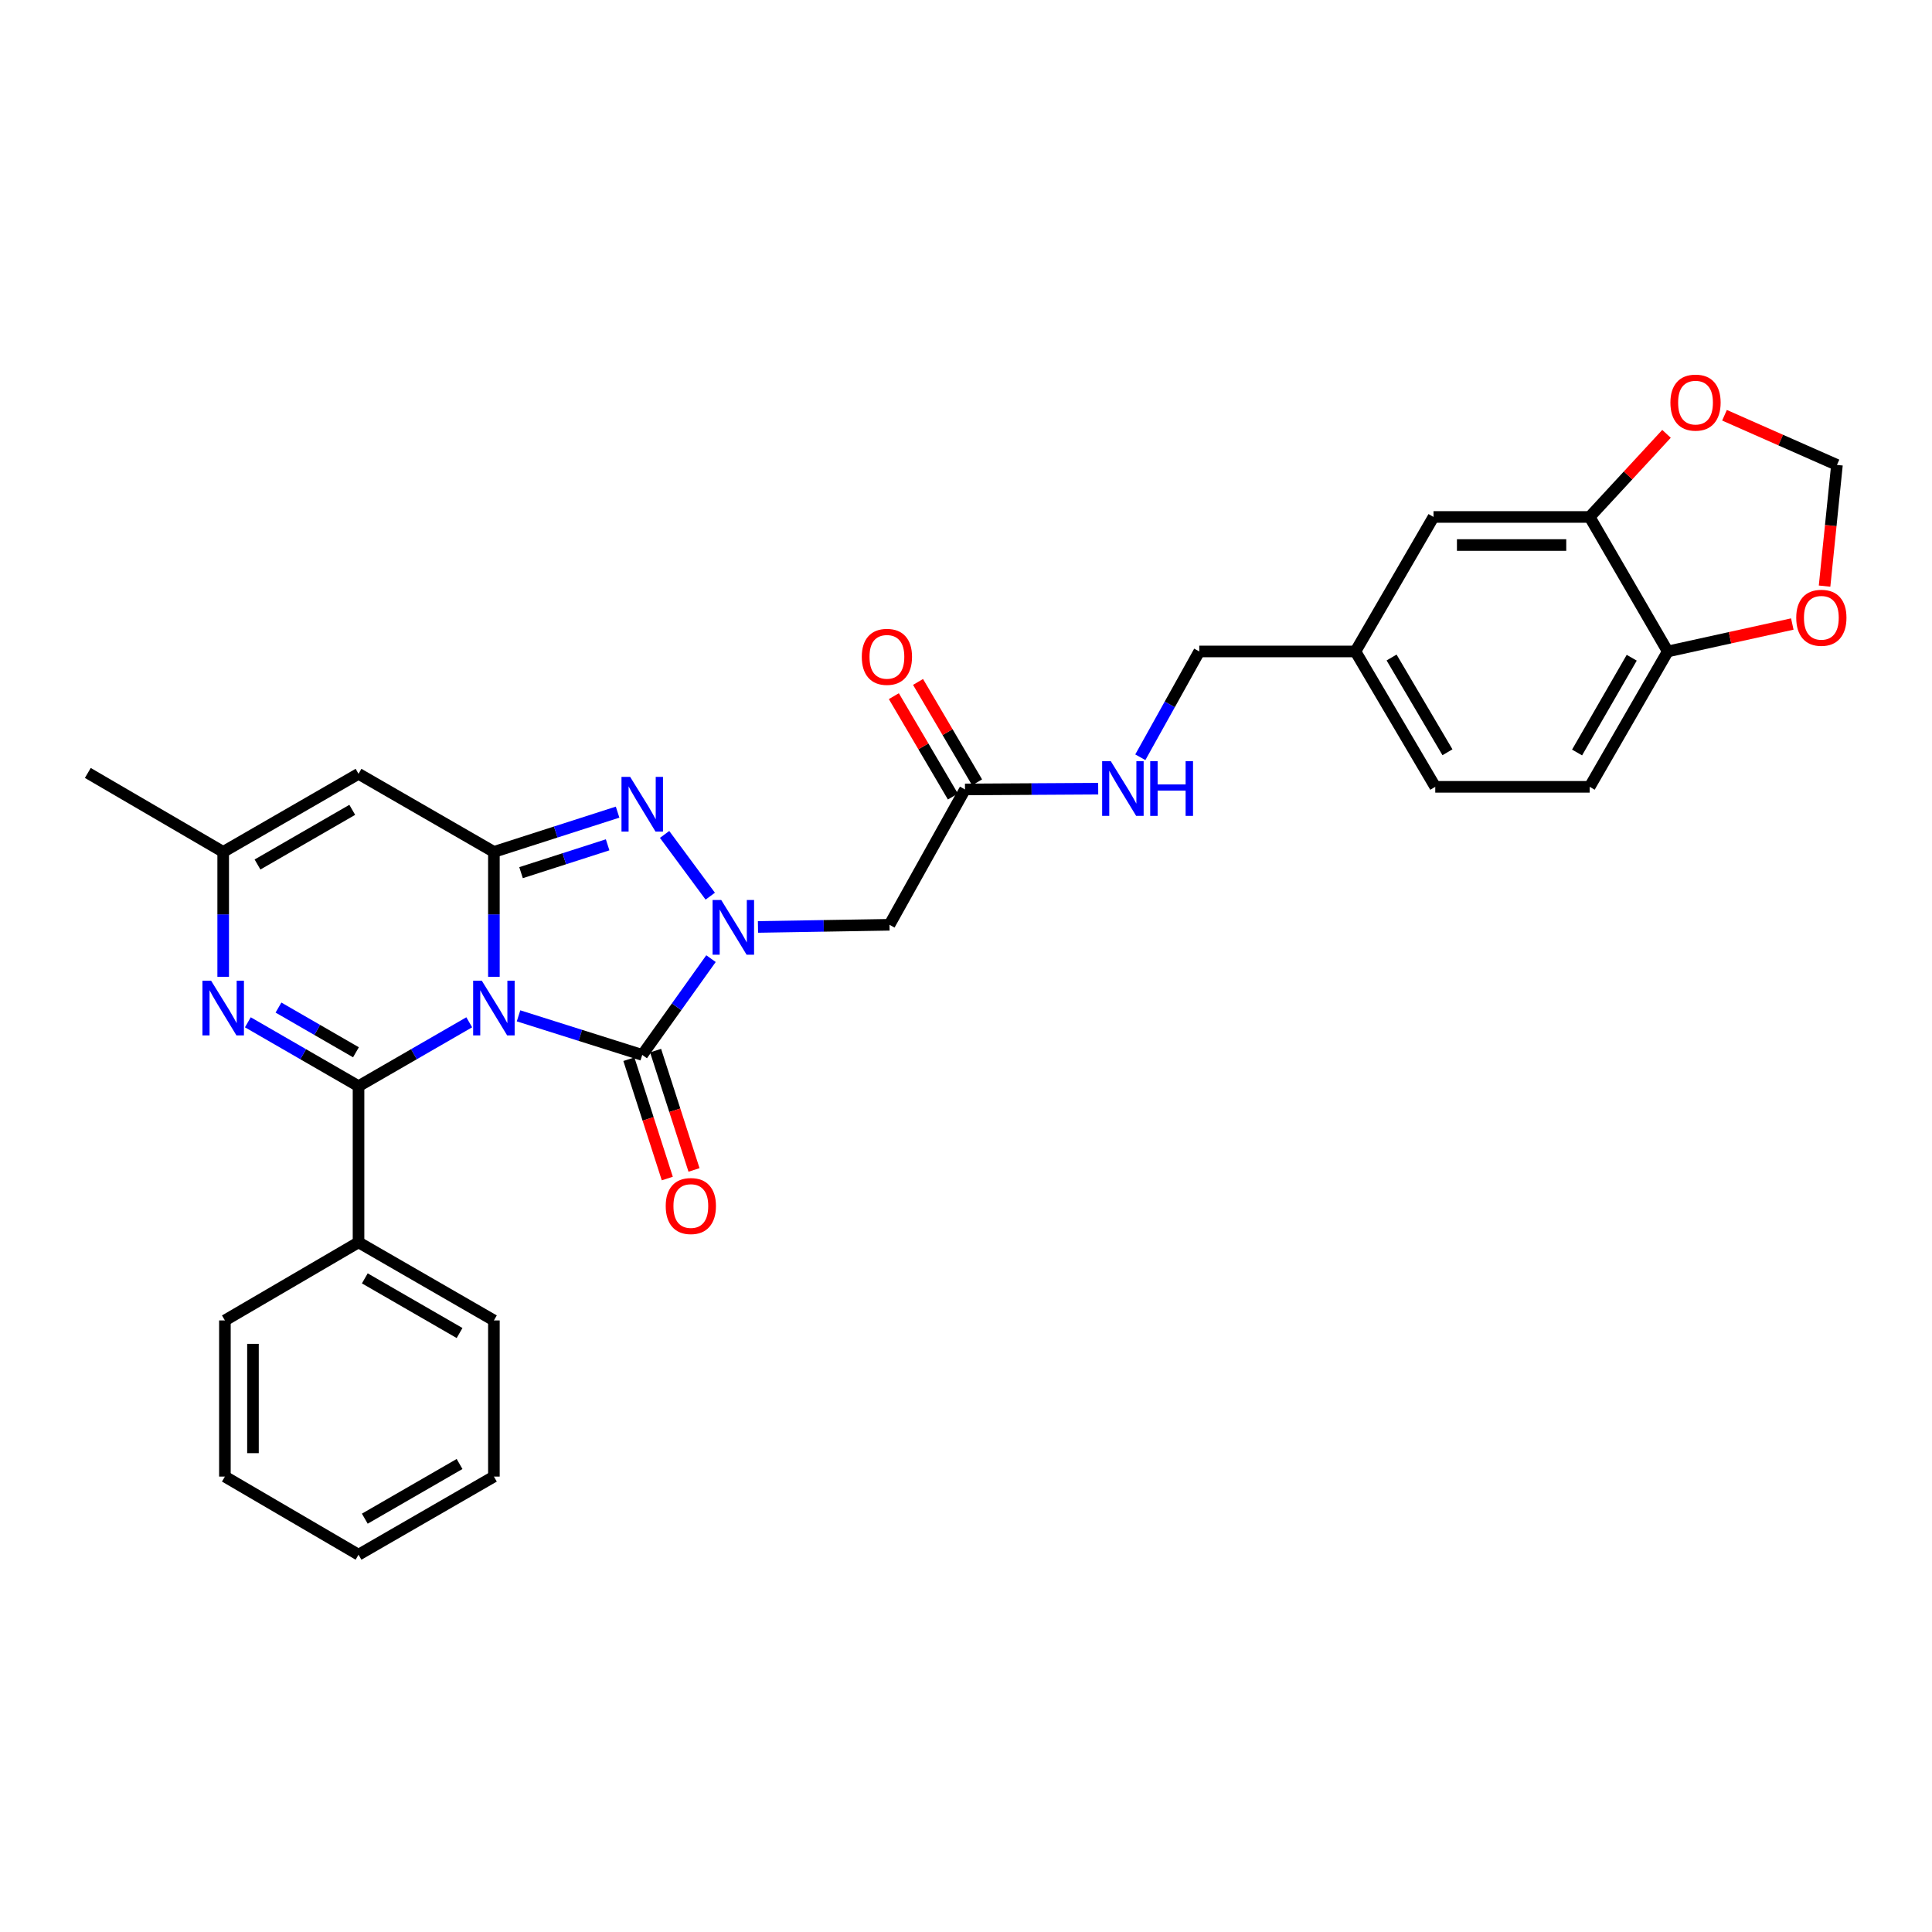 <?xml version='1.0' encoding='iso-8859-1'?>
<svg version='1.1' baseProfile='full'
              xmlns='http://www.w3.org/2000/svg'
                      xmlns:rdkit='http://www.rdkit.org/xml'
                      xmlns:xlink='http://www.w3.org/1999/xlink'
                  xml:space='preserve'
width='1000px' height='1000px' viewBox='0 0 1000 1000'>
<!-- END OF HEADER -->
<rect style='opacity:1.0;fill:#FFFFFF;stroke:none' width='1000' height='1000' x='0' y='0'> </rect>
<path class='bond-0' d='M 255.64,505.589 L 255.64,473.267' style='fill:none;fill-rule:evenodd;stroke:#0000FF;stroke-width:6px;stroke-linecap:butt;stroke-linejoin:miter;stroke-opacity:1' />
<path class='bond-0' d='M 255.64,473.267 L 255.64,440.945' style='fill:none;fill-rule:evenodd;stroke:#000000;stroke-width:6px;stroke-linecap:butt;stroke-linejoin:miter;stroke-opacity:1' />
<path class='bond-1' d='M 242.877,529.134 L 214.225,545.668' style='fill:none;fill-rule:evenodd;stroke:#0000FF;stroke-width:6px;stroke-linecap:butt;stroke-linejoin:miter;stroke-opacity:1' />
<path class='bond-1' d='M 214.225,545.668 L 185.573,562.202' style='fill:none;fill-rule:evenodd;stroke:#000000;stroke-width:6px;stroke-linecap:butt;stroke-linejoin:miter;stroke-opacity:1' />
<path class='bond-2' d='M 268.393,525.798 L 300.407,535.91' style='fill:none;fill-rule:evenodd;stroke:#0000FF;stroke-width:6px;stroke-linecap:butt;stroke-linejoin:miter;stroke-opacity:1' />
<path class='bond-2' d='M 300.407,535.91 L 332.421,546.021' style='fill:none;fill-rule:evenodd;stroke:#000000;stroke-width:6px;stroke-linecap:butt;stroke-linejoin:miter;stroke-opacity:1' />
<path class='bond-4' d='M 255.64,440.945 L 287.652,430.652' style='fill:none;fill-rule:evenodd;stroke:#000000;stroke-width:6px;stroke-linecap:butt;stroke-linejoin:miter;stroke-opacity:1' />
<path class='bond-4' d='M 287.652,430.652 L 319.665,420.359' style='fill:none;fill-rule:evenodd;stroke:#0000FF;stroke-width:6px;stroke-linecap:butt;stroke-linejoin:miter;stroke-opacity:1' />
<path class='bond-4' d='M 269.69,451.687 L 292.099,444.481' style='fill:none;fill-rule:evenodd;stroke:#000000;stroke-width:6px;stroke-linecap:butt;stroke-linejoin:miter;stroke-opacity:1' />
<path class='bond-4' d='M 292.099,444.481 L 314.508,437.276' style='fill:none;fill-rule:evenodd;stroke:#0000FF;stroke-width:6px;stroke-linecap:butt;stroke-linejoin:miter;stroke-opacity:1' />
<path class='bond-6' d='M 255.64,440.945 L 185.573,400.528' style='fill:none;fill-rule:evenodd;stroke:#000000;stroke-width:6px;stroke-linecap:butt;stroke-linejoin:miter;stroke-opacity:1' />
<path class='bond-5' d='M 185.573,562.202 L 156.928,545.669' style='fill:none;fill-rule:evenodd;stroke:#000000;stroke-width:6px;stroke-linecap:butt;stroke-linejoin:miter;stroke-opacity:1' />
<path class='bond-5' d='M 156.928,545.669 L 128.284,529.136' style='fill:none;fill-rule:evenodd;stroke:#0000FF;stroke-width:6px;stroke-linecap:butt;stroke-linejoin:miter;stroke-opacity:1' />
<path class='bond-5' d='M 184.241,544.661 L 164.19,533.088' style='fill:none;fill-rule:evenodd;stroke:#000000;stroke-width:6px;stroke-linecap:butt;stroke-linejoin:miter;stroke-opacity:1' />
<path class='bond-5' d='M 164.19,533.088 L 144.139,521.515' style='fill:none;fill-rule:evenodd;stroke:#0000FF;stroke-width:6px;stroke-linecap:butt;stroke-linejoin:miter;stroke-opacity:1' />
<path class='bond-12' d='M 185.573,562.202 L 185.573,643.035' style='fill:none;fill-rule:evenodd;stroke:#000000;stroke-width:6px;stroke-linecap:butt;stroke-linejoin:miter;stroke-opacity:1' />
<path class='bond-3' d='M 332.421,546.021 L 350.215,521.104' style='fill:none;fill-rule:evenodd;stroke:#000000;stroke-width:6px;stroke-linecap:butt;stroke-linejoin:miter;stroke-opacity:1' />
<path class='bond-3' d='M 350.215,521.104 L 368.009,496.186' style='fill:none;fill-rule:evenodd;stroke:#0000FF;stroke-width:6px;stroke-linecap:butt;stroke-linejoin:miter;stroke-opacity:1' />
<path class='bond-11' d='M 325.507,548.247 L 335.45,579.13' style='fill:none;fill-rule:evenodd;stroke:#000000;stroke-width:6px;stroke-linecap:butt;stroke-linejoin:miter;stroke-opacity:1' />
<path class='bond-11' d='M 335.45,579.13 L 345.392,610.012' style='fill:none;fill-rule:evenodd;stroke:#FF0000;stroke-width:6px;stroke-linecap:butt;stroke-linejoin:miter;stroke-opacity:1' />
<path class='bond-11' d='M 339.335,543.796 L 349.277,574.678' style='fill:none;fill-rule:evenodd;stroke:#000000;stroke-width:6px;stroke-linecap:butt;stroke-linejoin:miter;stroke-opacity:1' />
<path class='bond-11' d='M 349.277,574.678 L 359.22,605.561' style='fill:none;fill-rule:evenodd;stroke:#FF0000;stroke-width:6px;stroke-linecap:butt;stroke-linejoin:miter;stroke-opacity:1' />
<path class='bond-7' d='M 392.33,479.787 L 426.365,479.227' style='fill:none;fill-rule:evenodd;stroke:#0000FF;stroke-width:6px;stroke-linecap:butt;stroke-linejoin:miter;stroke-opacity:1' />
<path class='bond-7' d='M 426.365,479.227 L 460.401,478.666' style='fill:none;fill-rule:evenodd;stroke:#000000;stroke-width:6px;stroke-linecap:butt;stroke-linejoin:miter;stroke-opacity:1' />
<path class='bond-30' d='M 367.628,463.855 L 343.99,431.898' style='fill:none;fill-rule:evenodd;stroke:#0000FF;stroke-width:6px;stroke-linecap:butt;stroke-linejoin:miter;stroke-opacity:1' />
<path class='bond-8' d='M 115.522,505.589 L 115.522,473.267' style='fill:none;fill-rule:evenodd;stroke:#0000FF;stroke-width:6px;stroke-linecap:butt;stroke-linejoin:miter;stroke-opacity:1' />
<path class='bond-8' d='M 115.522,473.267 L 115.522,440.945' style='fill:none;fill-rule:evenodd;stroke:#000000;stroke-width:6px;stroke-linecap:butt;stroke-linejoin:miter;stroke-opacity:1' />
<path class='bond-31' d='M 185.573,400.528 L 115.522,440.945' style='fill:none;fill-rule:evenodd;stroke:#000000;stroke-width:6px;stroke-linecap:butt;stroke-linejoin:miter;stroke-opacity:1' />
<path class='bond-31' d='M 182.325,419.174 L 133.289,447.465' style='fill:none;fill-rule:evenodd;stroke:#000000;stroke-width:6px;stroke-linecap:butt;stroke-linejoin:miter;stroke-opacity:1' />
<path class='bond-9' d='M 460.401,478.666 L 499.478,408.615' style='fill:none;fill-rule:evenodd;stroke:#000000;stroke-width:6px;stroke-linecap:butt;stroke-linejoin:miter;stroke-opacity:1' />
<path class='bond-24' d='M 115.522,440.945 L 45.455,400.077' style='fill:none;fill-rule:evenodd;stroke:#000000;stroke-width:6px;stroke-linecap:butt;stroke-linejoin:miter;stroke-opacity:1' />
<path class='bond-17' d='M 499.478,408.615 L 533.951,408.418' style='fill:none;fill-rule:evenodd;stroke:#000000;stroke-width:6px;stroke-linecap:butt;stroke-linejoin:miter;stroke-opacity:1' />
<path class='bond-17' d='M 533.951,408.418 L 568.424,408.22' style='fill:none;fill-rule:evenodd;stroke:#0000FF;stroke-width:6px;stroke-linecap:butt;stroke-linejoin:miter;stroke-opacity:1' />
<path class='bond-19' d='M 505.739,404.933 L 490.457,378.95' style='fill:none;fill-rule:evenodd;stroke:#000000;stroke-width:6px;stroke-linecap:butt;stroke-linejoin:miter;stroke-opacity:1' />
<path class='bond-19' d='M 490.457,378.95 L 475.176,352.967' style='fill:none;fill-rule:evenodd;stroke:#FF0000;stroke-width:6px;stroke-linecap:butt;stroke-linejoin:miter;stroke-opacity:1' />
<path class='bond-19' d='M 493.217,412.297 L 477.936,386.314' style='fill:none;fill-rule:evenodd;stroke:#000000;stroke-width:6px;stroke-linecap:butt;stroke-linejoin:miter;stroke-opacity:1' />
<path class='bond-19' d='M 477.936,386.314 L 462.654,360.331' style='fill:none;fill-rule:evenodd;stroke:#FF0000;stroke-width:6px;stroke-linecap:butt;stroke-linejoin:miter;stroke-opacity:1' />
<path class='bond-10' d='M 822.81,267.577 L 741.985,267.577' style='fill:none;fill-rule:evenodd;stroke:#000000;stroke-width:6px;stroke-linecap:butt;stroke-linejoin:miter;stroke-opacity:1' />
<path class='bond-10' d='M 810.686,282.104 L 754.109,282.104' style='fill:none;fill-rule:evenodd;stroke:#000000;stroke-width:6px;stroke-linecap:butt;stroke-linejoin:miter;stroke-opacity:1' />
<path class='bond-14' d='M 822.81,267.577 L 842.696,246.065' style='fill:none;fill-rule:evenodd;stroke:#000000;stroke-width:6px;stroke-linecap:butt;stroke-linejoin:miter;stroke-opacity:1' />
<path class='bond-14' d='M 842.696,246.065 L 862.582,224.554' style='fill:none;fill-rule:evenodd;stroke:#FF0000;stroke-width:6px;stroke-linecap:butt;stroke-linejoin:miter;stroke-opacity:1' />
<path class='bond-33' d='M 822.81,267.577 L 863.227,337.192' style='fill:none;fill-rule:evenodd;stroke:#000000;stroke-width:6px;stroke-linecap:butt;stroke-linejoin:miter;stroke-opacity:1' />
<path class='bond-25' d='M 185.573,643.035 L 255.64,683.452' style='fill:none;fill-rule:evenodd;stroke:#000000;stroke-width:6px;stroke-linecap:butt;stroke-linejoin:miter;stroke-opacity:1' />
<path class='bond-25' d='M 188.824,661.681 L 237.871,689.973' style='fill:none;fill-rule:evenodd;stroke:#000000;stroke-width:6px;stroke-linecap:butt;stroke-linejoin:miter;stroke-opacity:1' />
<path class='bond-26' d='M 185.573,643.035 L 116.409,683.452' style='fill:none;fill-rule:evenodd;stroke:#000000;stroke-width:6px;stroke-linecap:butt;stroke-linejoin:miter;stroke-opacity:1' />
<path class='bond-13' d='M 863.227,337.192 L 822.81,407.259' style='fill:none;fill-rule:evenodd;stroke:#000000;stroke-width:6px;stroke-linecap:butt;stroke-linejoin:miter;stroke-opacity:1' />
<path class='bond-13' d='M 844.581,340.444 L 816.289,389.491' style='fill:none;fill-rule:evenodd;stroke:#000000;stroke-width:6px;stroke-linecap:butt;stroke-linejoin:miter;stroke-opacity:1' />
<path class='bond-15' d='M 863.227,337.192 L 895.46,330.092' style='fill:none;fill-rule:evenodd;stroke:#000000;stroke-width:6px;stroke-linecap:butt;stroke-linejoin:miter;stroke-opacity:1' />
<path class='bond-15' d='M 895.46,330.092 L 927.693,322.991' style='fill:none;fill-rule:evenodd;stroke:#FF0000;stroke-width:6px;stroke-linecap:butt;stroke-linejoin:miter;stroke-opacity:1' />
<path class='bond-16' d='M 892.601,214.934 L 921.704,227.79' style='fill:none;fill-rule:evenodd;stroke:#FF0000;stroke-width:6px;stroke-linecap:butt;stroke-linejoin:miter;stroke-opacity:1' />
<path class='bond-16' d='M 921.704,227.79 L 950.806,240.646' style='fill:none;fill-rule:evenodd;stroke:#000000;stroke-width:6px;stroke-linecap:butt;stroke-linejoin:miter;stroke-opacity:1' />
<path class='bond-34' d='M 944.395,303.373 L 947.6,272.01' style='fill:none;fill-rule:evenodd;stroke:#FF0000;stroke-width:6px;stroke-linecap:butt;stroke-linejoin:miter;stroke-opacity:1' />
<path class='bond-34' d='M 947.6,272.01 L 950.806,240.646' style='fill:none;fill-rule:evenodd;stroke:#000000;stroke-width:6px;stroke-linecap:butt;stroke-linejoin:miter;stroke-opacity:1' />
<path class='bond-22' d='M 590.227,391.956 L 605.481,364.574' style='fill:none;fill-rule:evenodd;stroke:#0000FF;stroke-width:6px;stroke-linecap:butt;stroke-linejoin:miter;stroke-opacity:1' />
<path class='bond-22' d='M 605.481,364.574 L 620.736,337.192' style='fill:none;fill-rule:evenodd;stroke:#000000;stroke-width:6px;stroke-linecap:butt;stroke-linejoin:miter;stroke-opacity:1' />
<path class='bond-18' d='M 741.985,267.577 L 701.569,337.192' style='fill:none;fill-rule:evenodd;stroke:#000000;stroke-width:6px;stroke-linecap:butt;stroke-linejoin:miter;stroke-opacity:1' />
<path class='bond-20' d='M 822.81,407.259 L 742.889,407.259' style='fill:none;fill-rule:evenodd;stroke:#000000;stroke-width:6px;stroke-linecap:butt;stroke-linejoin:miter;stroke-opacity:1' />
<path class='bond-21' d='M 701.569,337.192 L 620.736,337.192' style='fill:none;fill-rule:evenodd;stroke:#000000;stroke-width:6px;stroke-linecap:butt;stroke-linejoin:miter;stroke-opacity:1' />
<path class='bond-23' d='M 701.569,337.192 L 742.889,407.259' style='fill:none;fill-rule:evenodd;stroke:#000000;stroke-width:6px;stroke-linecap:butt;stroke-linejoin:miter;stroke-opacity:1' />
<path class='bond-23' d='M 720.28,340.323 L 749.204,389.37' style='fill:none;fill-rule:evenodd;stroke:#000000;stroke-width:6px;stroke-linecap:butt;stroke-linejoin:miter;stroke-opacity:1' />
<path class='bond-28' d='M 255.64,683.452 L 255.64,764.277' style='fill:none;fill-rule:evenodd;stroke:#000000;stroke-width:6px;stroke-linecap:butt;stroke-linejoin:miter;stroke-opacity:1' />
<path class='bond-27' d='M 116.409,683.452 L 116.409,764.277' style='fill:none;fill-rule:evenodd;stroke:#000000;stroke-width:6px;stroke-linecap:butt;stroke-linejoin:miter;stroke-opacity:1' />
<path class='bond-27' d='M 130.936,695.576 L 130.936,752.153' style='fill:none;fill-rule:evenodd;stroke:#000000;stroke-width:6px;stroke-linecap:butt;stroke-linejoin:miter;stroke-opacity:1' />
<path class='bond-29' d='M 116.409,764.277 L 185.573,804.709' style='fill:none;fill-rule:evenodd;stroke:#000000;stroke-width:6px;stroke-linecap:butt;stroke-linejoin:miter;stroke-opacity:1' />
<path class='bond-32' d='M 255.64,764.277 L 185.573,804.709' style='fill:none;fill-rule:evenodd;stroke:#000000;stroke-width:6px;stroke-linecap:butt;stroke-linejoin:miter;stroke-opacity:1' />
<path class='bond-32' d='M 237.869,757.76 L 188.822,786.062' style='fill:none;fill-rule:evenodd;stroke:#000000;stroke-width:6px;stroke-linecap:butt;stroke-linejoin:miter;stroke-opacity:1' />
<path  class='atom-0' d='M 249.38 507.61
L 258.66 522.61
Q 259.58 524.09, 261.06 526.77
Q 262.54 529.45, 262.62 529.61
L 262.62 507.61
L 266.38 507.61
L 266.38 535.93
L 262.5 535.93
L 252.54 519.53
Q 251.38 517.61, 250.14 515.41
Q 248.94 513.21, 248.58 512.53
L 248.58 535.93
L 244.9 535.93
L 244.9 507.61
L 249.38 507.61
' fill='#0000FF'/>
<path  class='atom-4' d='M 373.308 465.838
L 382.588 480.838
Q 383.508 482.318, 384.988 484.998
Q 386.468 487.678, 386.548 487.838
L 386.548 465.838
L 390.308 465.838
L 390.308 494.158
L 386.428 494.158
L 376.468 477.758
Q 375.308 475.838, 374.068 473.638
Q 372.868 471.438, 372.508 470.758
L 372.508 494.158
L 368.828 494.158
L 368.828 465.838
L 373.308 465.838
' fill='#0000FF'/>
<path  class='atom-5' d='M 326.161 402.098
L 335.441 417.098
Q 336.361 418.578, 337.841 421.258
Q 339.321 423.938, 339.401 424.098
L 339.401 402.098
L 343.161 402.098
L 343.161 430.418
L 339.281 430.418
L 329.321 414.018
Q 328.161 412.098, 326.921 409.898
Q 325.721 407.698, 325.361 407.018
L 325.361 430.418
L 321.681 430.418
L 321.681 402.098
L 326.161 402.098
' fill='#0000FF'/>
<path  class='atom-6' d='M 109.262 507.61
L 118.542 522.61
Q 119.462 524.09, 120.942 526.77
Q 122.422 529.45, 122.502 529.61
L 122.502 507.61
L 126.262 507.61
L 126.262 535.93
L 122.382 535.93
L 112.422 519.53
Q 111.262 517.61, 110.022 515.41
Q 108.822 513.21, 108.462 512.53
L 108.462 535.93
L 104.782 535.93
L 104.782 507.61
L 109.262 507.61
' fill='#0000FF'/>
<path  class='atom-12' d='M 344.577 624.239
Q 344.577 617.439, 347.937 613.639
Q 351.297 609.839, 357.577 609.839
Q 363.857 609.839, 367.217 613.639
Q 370.577 617.439, 370.577 624.239
Q 370.577 631.119, 367.177 635.039
Q 363.777 638.919, 357.577 638.919
Q 351.337 638.919, 347.937 635.039
Q 344.577 631.159, 344.577 624.239
M 357.577 635.719
Q 361.897 635.719, 364.217 632.839
Q 366.577 629.919, 366.577 624.239
Q 366.577 618.679, 364.217 615.879
Q 361.897 613.039, 357.577 613.039
Q 353.257 613.039, 350.897 615.839
Q 348.577 618.639, 348.577 624.239
Q 348.577 629.959, 350.897 632.839
Q 353.257 635.719, 357.577 635.719
' fill='#FF0000'/>
<path  class='atom-15' d='M 864.6 208.388
Q 864.6 201.588, 867.96 197.788
Q 871.32 193.988, 877.6 193.988
Q 883.88 193.988, 887.24 197.788
Q 890.6 201.588, 890.6 208.388
Q 890.6 215.268, 887.2 219.188
Q 883.8 223.068, 877.6 223.068
Q 871.36 223.068, 867.96 219.188
Q 864.6 215.308, 864.6 208.388
M 877.6 219.868
Q 881.92 219.868, 884.24 216.988
Q 886.6 214.068, 886.6 208.388
Q 886.6 202.828, 884.24 200.028
Q 881.92 197.188, 877.6 197.188
Q 873.28 197.188, 870.92 199.988
Q 868.6 202.788, 868.6 208.388
Q 868.6 214.108, 870.92 216.988
Q 873.28 219.868, 877.6 219.868
' fill='#FF0000'/>
<path  class='atom-16' d='M 929.728 319.759
Q 929.728 312.959, 933.088 309.159
Q 936.448 305.359, 942.728 305.359
Q 949.008 305.359, 952.368 309.159
Q 955.728 312.959, 955.728 319.759
Q 955.728 326.639, 952.328 330.559
Q 948.928 334.439, 942.728 334.439
Q 936.488 334.439, 933.088 330.559
Q 929.728 326.679, 929.728 319.759
M 942.728 331.239
Q 947.048 331.239, 949.368 328.359
Q 951.728 325.439, 951.728 319.759
Q 951.728 314.199, 949.368 311.399
Q 947.048 308.559, 942.728 308.559
Q 938.408 308.559, 936.048 311.359
Q 933.728 314.159, 933.728 319.759
Q 933.728 325.479, 936.048 328.359
Q 938.408 331.239, 942.728 331.239
' fill='#FF0000'/>
<path  class='atom-18' d='M 574.947 393.987
L 584.227 408.987
Q 585.147 410.467, 586.627 413.147
Q 588.107 415.827, 588.187 415.987
L 588.187 393.987
L 591.947 393.987
L 591.947 422.307
L 588.067 422.307
L 578.107 405.907
Q 576.947 403.987, 575.707 401.787
Q 574.507 399.587, 574.147 398.907
L 574.147 422.307
L 570.467 422.307
L 570.467 393.987
L 574.947 393.987
' fill='#0000FF'/>
<path  class='atom-18' d='M 595.347 393.987
L 599.187 393.987
L 599.187 406.027
L 613.667 406.027
L 613.667 393.987
L 617.507 393.987
L 617.507 422.307
L 613.667 422.307
L 613.667 409.227
L 599.187 409.227
L 599.187 422.307
L 595.347 422.307
L 595.347 393.987
' fill='#0000FF'/>
<path  class='atom-20' d='M 446.062 339.976
Q 446.062 333.176, 449.422 329.376
Q 452.782 325.576, 459.062 325.576
Q 465.342 325.576, 468.702 329.376
Q 472.062 333.176, 472.062 339.976
Q 472.062 346.856, 468.662 350.776
Q 465.262 354.656, 459.062 354.656
Q 452.822 354.656, 449.422 350.776
Q 446.062 346.896, 446.062 339.976
M 459.062 351.456
Q 463.382 351.456, 465.702 348.576
Q 468.062 345.656, 468.062 339.976
Q 468.062 334.416, 465.702 331.616
Q 463.382 328.776, 459.062 328.776
Q 454.742 328.776, 452.382 331.576
Q 450.062 334.376, 450.062 339.976
Q 450.062 345.696, 452.382 348.576
Q 454.742 351.456, 459.062 351.456
' fill='#FF0000'/>
</svg>
